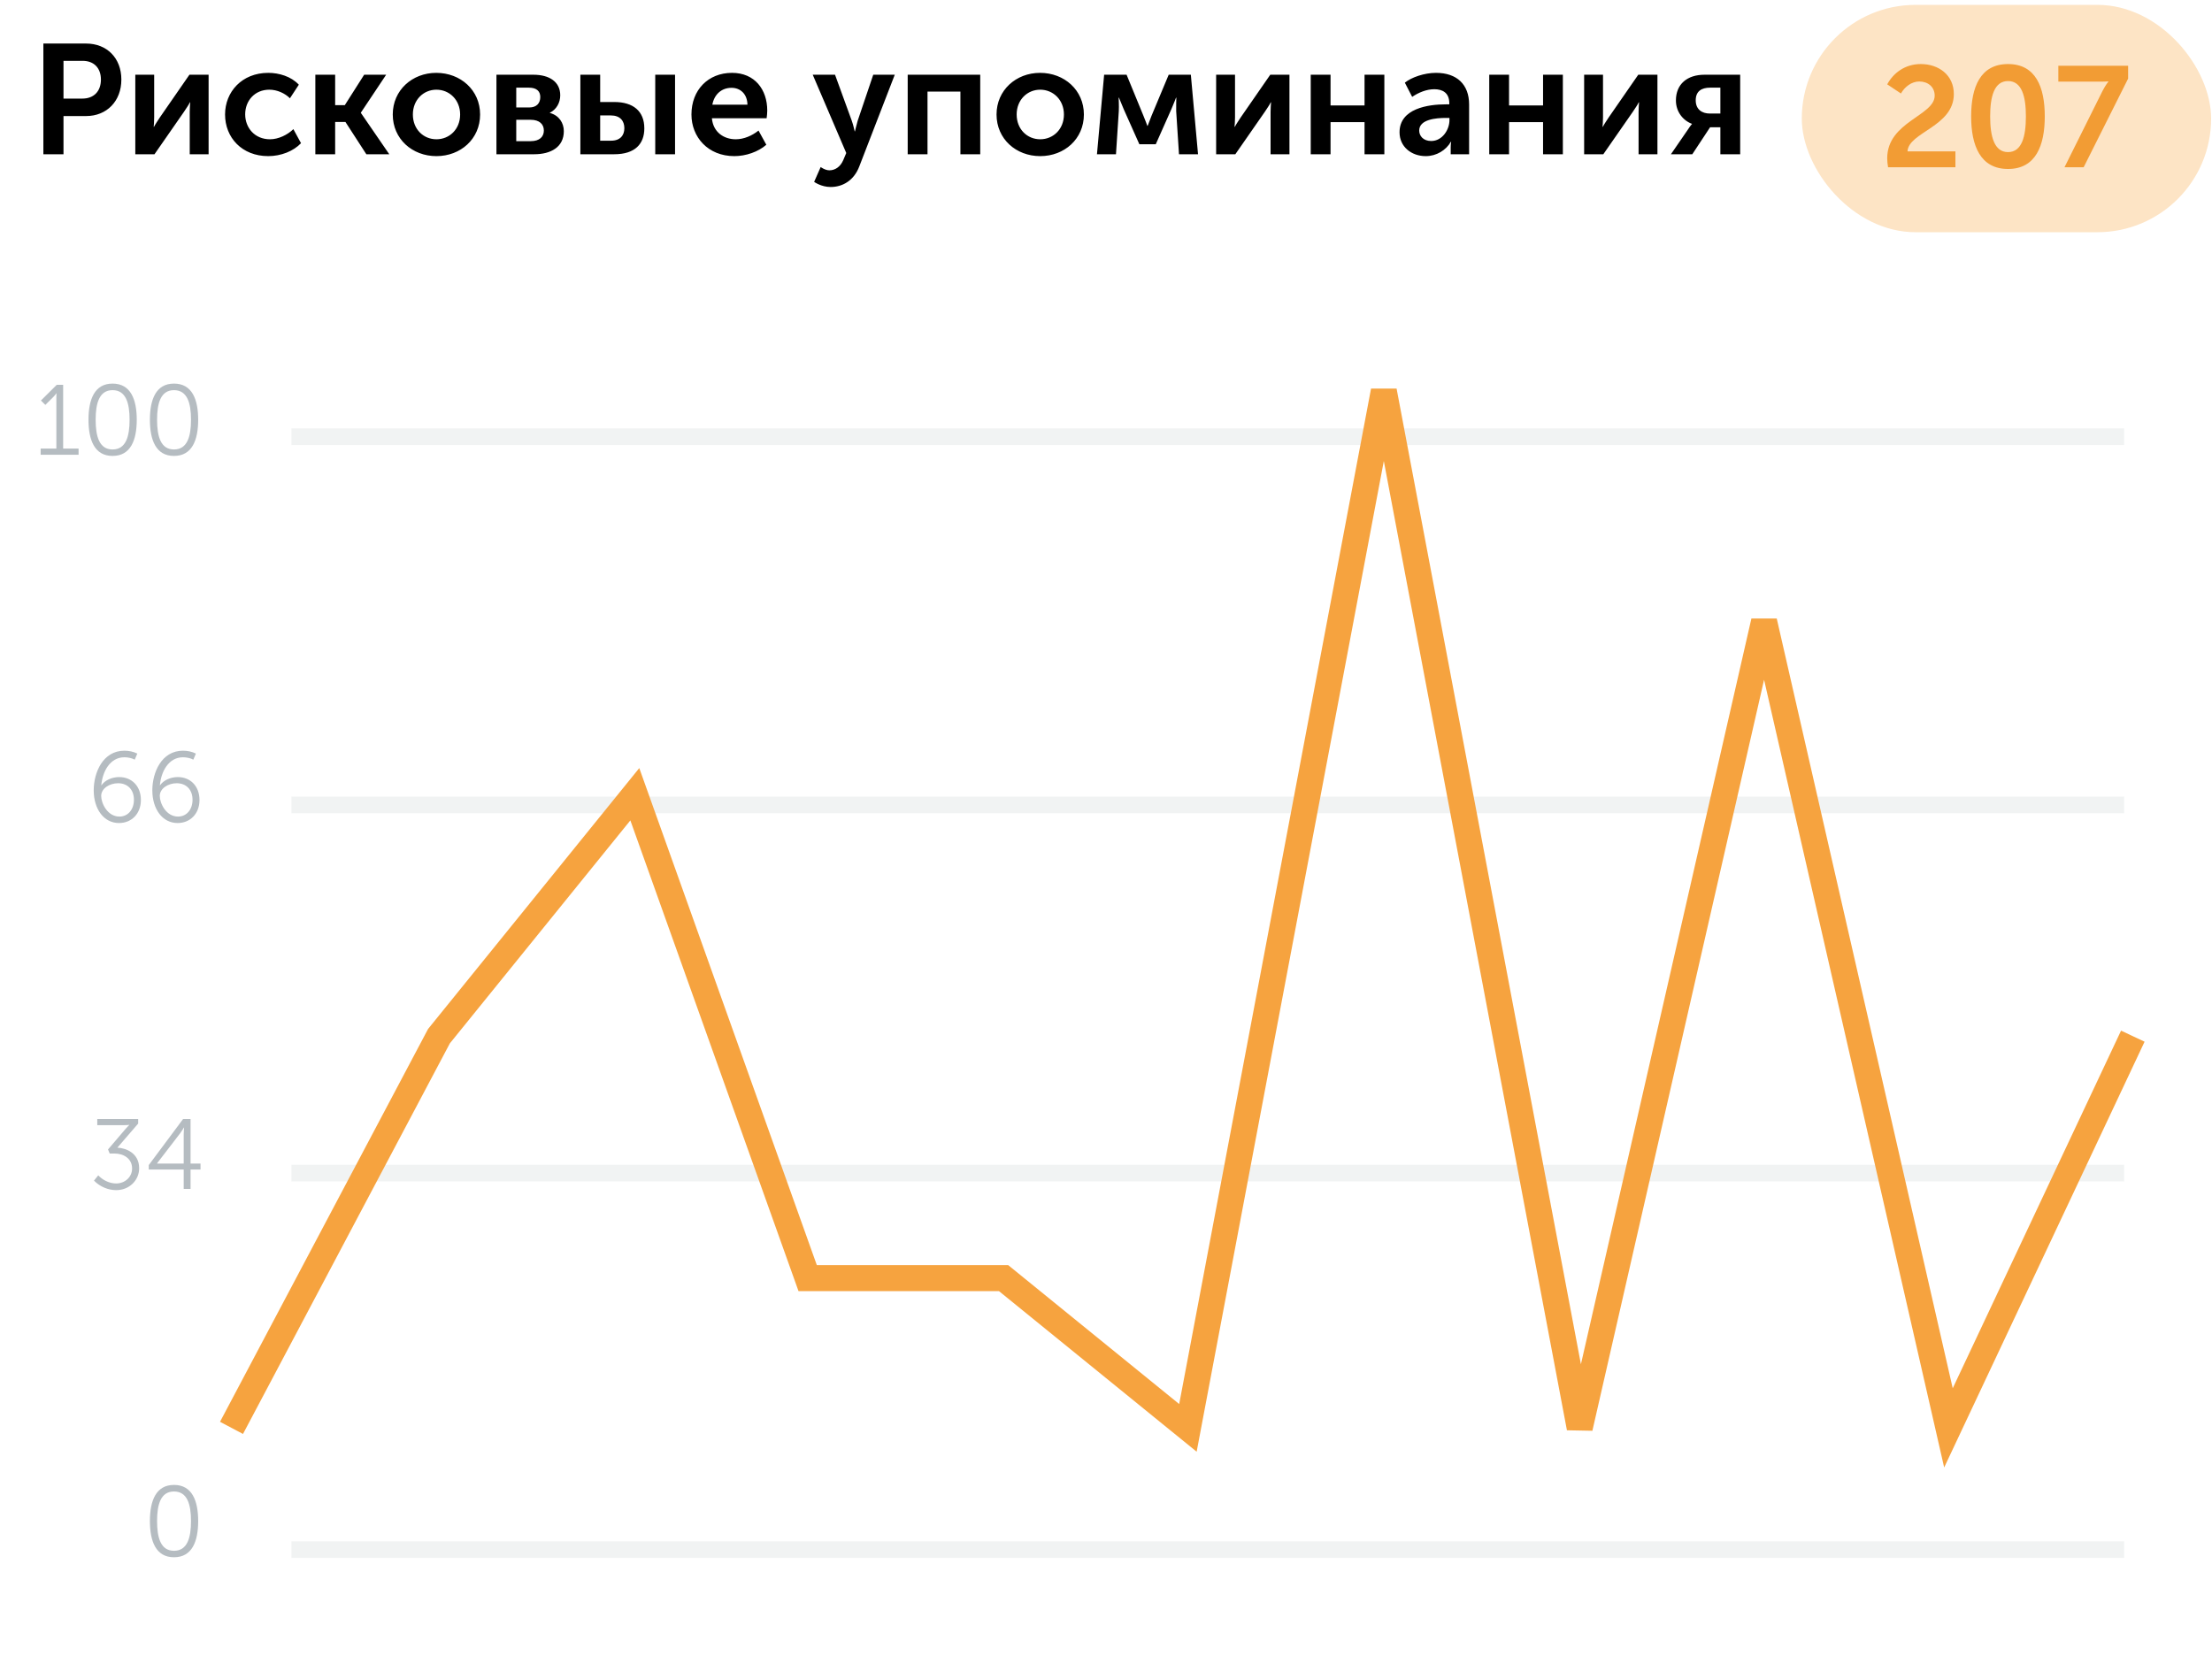 <svg width="227" height="170" viewBox="0 0 227 170" fill="none" xmlns="http://www.w3.org/2000/svg">
<path d="M4.451 15.833V4.469H8.836C10.965 4.469 12.454 5.957 12.454 8.166C12.454 10.375 10.965 11.912 8.836 11.912H6.516V15.833H4.451ZM6.516 10.119H8.452C9.653 10.119 10.357 9.351 10.357 8.166C10.357 6.998 9.653 6.245 8.484 6.245H6.516V10.119ZM13.885 15.833V7.67H15.822V12.04C15.822 12.408 15.79 12.888 15.774 13.016H15.806C15.902 12.808 16.206 12.36 16.414 12.04L19.439 7.67H21.408V15.833H19.471V11.479C19.471 11.175 19.503 10.711 19.519 10.503H19.487C19.391 10.727 19.087 11.159 18.879 11.479L15.854 15.833H13.885ZM23.096 11.751C23.096 9.431 24.825 7.478 27.529 7.478C28.634 7.478 29.883 7.846 30.667 8.694L29.754 10.087C29.242 9.575 28.442 9.206 27.642 9.206C26.137 9.206 25.161 10.343 25.161 11.735C25.161 13.112 26.137 14.296 27.706 14.296C28.57 14.296 29.498 13.848 30.107 13.256L30.891 14.697C30.122 15.513 28.842 16.025 27.529 16.025C24.825 16.025 23.096 14.12 23.096 11.751ZM32.361 15.833V7.67H34.394V10.791H35.386L37.371 7.67H39.628L37.035 11.559V11.591L39.948 15.833H37.595L35.45 12.52H34.394V15.833H32.361ZM40.306 11.751C40.306 9.254 42.306 7.478 44.771 7.478C47.268 7.478 49.269 9.254 49.269 11.751C49.269 14.264 47.268 16.025 44.787 16.025C42.306 16.025 40.306 14.264 40.306 11.751ZM42.37 11.751C42.37 13.272 43.459 14.296 44.787 14.296C46.116 14.296 47.22 13.272 47.22 11.751C47.22 10.247 46.116 9.206 44.787 9.206C43.459 9.206 42.37 10.247 42.37 11.751ZM50.946 15.833V7.67H54.74C56.388 7.67 57.493 8.406 57.493 9.783C57.493 10.535 57.109 11.239 56.42 11.575V11.591C57.397 11.848 57.861 12.648 57.861 13.464C57.861 15.097 56.532 15.833 54.82 15.833H50.946ZM52.979 11.031H54.308C55.076 11.031 55.444 10.583 55.444 9.959C55.444 9.367 55.076 8.998 54.276 8.998H52.979V11.031ZM52.979 14.489H54.468C55.38 14.489 55.812 14.024 55.812 13.4C55.812 12.744 55.348 12.296 54.468 12.296H52.979V14.489ZM67.242 15.833V7.67H69.275V15.833H67.242ZM59.559 15.833V7.67H61.592V10.471H63.048C64.969 10.471 66.122 11.399 66.122 13.176C66.122 14.761 65.177 15.833 63.032 15.833H59.559ZM61.592 14.441H62.712C63.641 14.441 64.073 13.896 64.073 13.16C64.073 12.408 63.641 11.848 62.68 11.848H61.592V14.441ZM70.958 11.751C70.958 9.238 72.671 7.478 75.12 7.478C77.457 7.478 78.737 9.19 78.737 11.351C78.737 11.607 78.705 11.88 78.673 12.136H73.055C73.183 13.56 74.271 14.296 75.504 14.296C76.336 14.296 77.184 13.928 77.841 13.4L78.641 14.857C77.809 15.593 76.528 16.025 75.36 16.025C72.655 16.025 70.958 14.072 70.958 11.751ZM73.103 10.743H76.704C76.688 9.655 75.984 9.014 75.072 9.014C74.031 9.014 73.295 9.703 73.103 10.743ZM84.22 17.145C84.22 17.145 84.668 17.482 85.116 17.482C85.677 17.482 86.237 17.145 86.541 16.425L86.845 15.705L83.404 7.67H85.692L87.405 12.376C87.565 12.808 87.709 13.48 87.709 13.48H87.741C87.741 13.48 87.885 12.84 88.013 12.408L89.614 7.67H91.823L88.189 17.066C87.629 18.554 86.445 19.194 85.244 19.194C84.268 19.194 83.548 18.666 83.548 18.666L84.22 17.145ZM93.15 15.833V7.67H100.593V15.833H98.56V9.399H95.183V15.833H93.15ZM102.267 11.751C102.267 9.254 104.268 7.478 106.733 7.478C109.23 7.478 111.231 9.254 111.231 11.751C111.231 14.264 109.23 16.025 106.749 16.025C104.268 16.025 102.267 14.264 102.267 11.751ZM104.332 11.751C104.332 13.272 105.42 14.296 106.749 14.296C108.077 14.296 109.182 13.272 109.182 11.751C109.182 10.247 108.077 9.206 106.749 9.206C105.42 9.206 104.332 10.247 104.332 11.751ZM112.572 15.833L113.308 7.67H115.613L117.341 11.88C117.534 12.328 117.742 12.92 117.742 12.92H117.774C117.774 12.92 117.998 12.344 118.174 11.88L119.934 7.67H122.207L122.944 15.833H120.991L120.703 11.415C120.687 10.871 120.719 10.023 120.719 10.023H120.687C120.687 10.023 120.463 10.631 120.207 11.207L118.606 14.809H116.925L115.325 11.223C115.101 10.663 114.829 10.023 114.829 10.023H114.797C114.797 10.023 114.845 10.871 114.813 11.415L114.524 15.833H112.572ZM124.803 15.833V7.67H126.74V12.04C126.74 12.408 126.708 12.888 126.692 13.016H126.724C126.82 12.808 127.124 12.36 127.332 12.04L130.357 7.67H132.326V15.833H130.389V11.479C130.389 11.175 130.421 10.711 130.437 10.503H130.405C130.309 10.727 130.005 11.159 129.797 11.479L126.772 15.833H124.803ZM134.51 15.833V7.67H136.543V10.823H140.032V7.67H142.065V15.833H140.032V12.536H136.543V15.833H134.51ZM143.624 13.576C143.624 11.127 146.569 10.711 148.378 10.711H148.73V10.599C148.73 9.527 148.041 9.158 147.193 9.158C146.393 9.158 145.577 9.495 144.92 9.943L144.168 8.486C144.84 7.942 146.153 7.478 147.369 7.478C149.498 7.478 150.763 8.662 150.763 10.727V15.833H148.874V15.145C148.874 14.809 148.922 14.553 148.922 14.553H148.89C148.394 15.417 147.417 16.025 146.313 16.025C144.84 16.025 143.624 15.065 143.624 13.576ZM145.641 13.4C145.641 13.944 146.057 14.473 146.873 14.473C148.009 14.473 148.746 13.32 148.746 12.328V12.104H148.394C147.369 12.104 145.641 12.248 145.641 13.4ZM152.829 15.833V7.67H154.862V10.823H158.352V7.67H160.384V15.833H158.352V12.536H154.862V15.833H152.829ZM162.568 15.833V7.67H164.504V12.04C164.504 12.408 164.472 12.888 164.456 13.016H164.488C164.584 12.808 164.888 12.36 165.097 12.04L168.122 7.67H170.09V15.833H168.154V11.479C168.154 11.175 168.186 10.711 168.202 10.503H168.17C168.074 10.727 167.77 11.159 167.562 11.479L164.536 15.833H162.568ZM171.474 15.833L173.267 13.224C173.459 12.92 173.635 12.728 173.635 12.728V12.712C172.723 12.376 171.986 11.479 171.986 10.311C171.986 8.63 173.155 7.67 174.915 7.67H178.581V15.833H176.548V13.064H175.492L173.667 15.833H171.474ZM175.476 11.655H176.548V8.998H175.492C174.611 8.998 174.019 9.367 174.019 10.295C174.019 11.223 174.643 11.655 175.476 11.655Z" fill="black"/>
<line x1="29.908" y1="44.825" x2="217.981" y2="44.825" stroke="#1A3240" stroke-opacity="0.06" stroke-width="1.707"/>
<line x1="29.908" y1="82.617" x2="217.981" y2="82.617" stroke="#1A3240" stroke-opacity="0.06" stroke-width="1.707"/>
<line x1="29.908" y1="120.41" x2="217.981" y2="120.41" stroke="#1A3240" stroke-opacity="0.06" stroke-width="1.707"/>
<path d="M29.908 159.055H217.981" stroke="#1A3240" stroke-opacity="0.06" stroke-width="1.707"/>
<rect x="184.904" y="0.5" width="42.006" height="23.335" rx="11.668" fill="#FDE4C5"/>
<path d="M193.758 17.167C193.7 16.83 193.67 16.536 193.67 16.243C193.67 12.487 198.541 11.885 198.541 9.816C198.541 8.907 197.837 8.364 196.957 8.364C196.164 8.364 195.46 8.921 195.079 9.596L193.67 8.657C194.272 7.542 195.446 6.574 197.118 6.574C198.938 6.574 200.507 7.689 200.507 9.655C200.507 13 195.842 13.572 195.754 15.539H200.669V17.167H193.758ZM206.068 17.343C203.222 17.343 202.283 14.937 202.283 11.944C202.283 8.951 203.222 6.574 206.068 6.574C208.915 6.574 209.839 8.951 209.839 11.944C209.839 14.937 208.915 17.343 206.068 17.343ZM206.068 15.612C207.492 15.612 207.902 13.998 207.902 11.944C207.902 9.919 207.492 8.32 206.068 8.32C204.645 8.32 204.234 9.919 204.234 11.944C204.234 13.998 204.645 15.612 206.068 15.612ZM211.863 17.167L215.766 9.332C216.103 8.687 216.367 8.379 216.367 8.379V8.349C216.367 8.349 216.206 8.379 215.678 8.379H211.232V6.75H218.392V8.07L213.829 17.167H211.863Z" fill="#F29C34"/>
<path d="M23.758 146.562L45.047 106.356L65.146 81.523L82.884 131.189H102.987L121.907 146.562L142.01 40.135L162.113 146.562L181.033 63.785L199.954 146.562L218.874 106.356" stroke="#F6A33F" stroke-width="2.668"/>
<path opacity="0.4" d="M4.172 46.675V46.042H5.785V40.773C5.785 40.568 5.795 40.374 5.795 40.374H5.775C5.775 40.374 5.704 40.517 5.418 40.803L4.652 41.559L4.202 41.11L5.826 39.496H6.48V46.042H8.063V46.675H4.172ZM11.552 46.798C9.693 46.798 9.081 45.154 9.081 43.081C9.081 41.018 9.693 39.373 11.552 39.373C13.421 39.373 14.034 41.018 14.034 43.081C14.034 45.154 13.421 46.798 11.552 46.798ZM11.552 46.134C12.92 46.134 13.298 44.806 13.298 43.081C13.298 41.375 12.92 40.047 11.552 40.047C10.194 40.047 9.816 41.375 9.816 43.081C9.816 44.806 10.194 46.134 11.552 46.134ZM17.855 46.798C15.996 46.798 15.383 45.154 15.383 43.081C15.383 41.018 15.996 39.373 17.855 39.373C19.724 39.373 20.337 41.018 20.337 43.081C20.337 45.154 19.724 46.798 17.855 46.798ZM17.855 46.134C19.223 46.134 19.601 44.806 19.601 43.081C19.601 41.375 19.223 40.047 17.855 40.047C16.497 40.047 16.119 41.375 16.119 43.081C16.119 44.806 16.497 46.134 17.855 46.134Z" fill="#485965"/>
<path opacity="0.4" d="M9.618 81.119C9.618 79.311 10.547 77.055 12.764 77.055C13.223 77.055 13.683 77.147 14.091 77.351L13.826 77.974C13.56 77.82 13.131 77.729 12.764 77.729C11.283 77.729 10.517 79.209 10.394 80.598H10.415C10.762 80.088 11.487 79.761 12.232 79.761C13.54 79.761 14.459 80.711 14.459 82.11C14.459 83.56 13.468 84.479 12.212 84.479C10.65 84.479 9.618 83.039 9.618 81.119ZM12.253 83.815C13.152 83.815 13.744 83.08 13.744 82.089C13.744 81.058 13.101 80.394 12.12 80.394C11.242 80.394 10.384 80.925 10.384 81.701C10.384 82.436 11.017 83.815 12.253 83.815ZM15.632 81.119C15.632 79.311 16.561 77.055 18.777 77.055C19.237 77.055 19.696 77.147 20.105 77.351L19.839 77.974C19.574 77.82 19.145 77.729 18.777 77.729C17.297 77.729 16.53 79.209 16.408 80.598H16.428C16.776 80.088 17.501 79.761 18.246 79.761C19.553 79.761 20.473 80.711 20.473 82.11C20.473 83.56 19.482 84.479 18.226 84.479C16.663 84.479 15.632 83.039 15.632 81.119ZM18.267 83.815C19.165 83.815 19.758 83.08 19.758 82.089C19.758 81.058 19.114 80.394 18.134 80.394C17.256 80.394 16.398 80.925 16.398 81.701C16.398 82.436 17.031 83.815 18.267 83.815Z" fill="#485965"/>
<path opacity="0.4" d="M9.645 121.18L10.084 120.639C10.482 121.078 11.177 121.476 11.922 121.476C12.78 121.476 13.556 120.853 13.556 119.934C13.556 118.923 12.688 118.402 11.759 118.402H11.258L11.085 117.984L12.882 115.88C13.076 115.655 13.26 115.482 13.26 115.482V115.461C13.26 115.461 13.056 115.492 12.678 115.492H9.982V114.859H14.179V115.328L12.045 117.8C12.944 117.841 14.281 118.361 14.281 119.914C14.281 121.139 13.28 122.16 11.922 122.16C11.085 122.16 10.237 121.793 9.645 121.18ZM15.267 120.046V119.587L18.79 114.859H19.556V119.434H20.578V120.046H19.556V122.038H18.852V120.046H15.267ZM16.115 119.434H18.852V116.421C18.852 116.115 18.892 115.737 18.892 115.737H18.872C18.872 115.737 18.698 116.033 18.515 116.288L16.115 119.413V119.434Z" fill="#485965"/>
<path opacity="0.4" d="M17.855 159.842C15.996 159.842 15.383 158.197 15.383 156.124C15.383 154.061 15.996 152.417 17.855 152.417C19.724 152.417 20.337 154.061 20.337 156.124C20.337 158.197 19.724 159.842 17.855 159.842ZM17.855 159.178C19.223 159.178 19.601 157.85 19.601 156.124C19.601 154.419 19.223 153.091 17.855 153.091C16.497 153.091 16.119 154.419 16.119 156.124C16.119 157.85 16.497 159.178 17.855 159.178Z" fill="#485965"/>
</svg>
